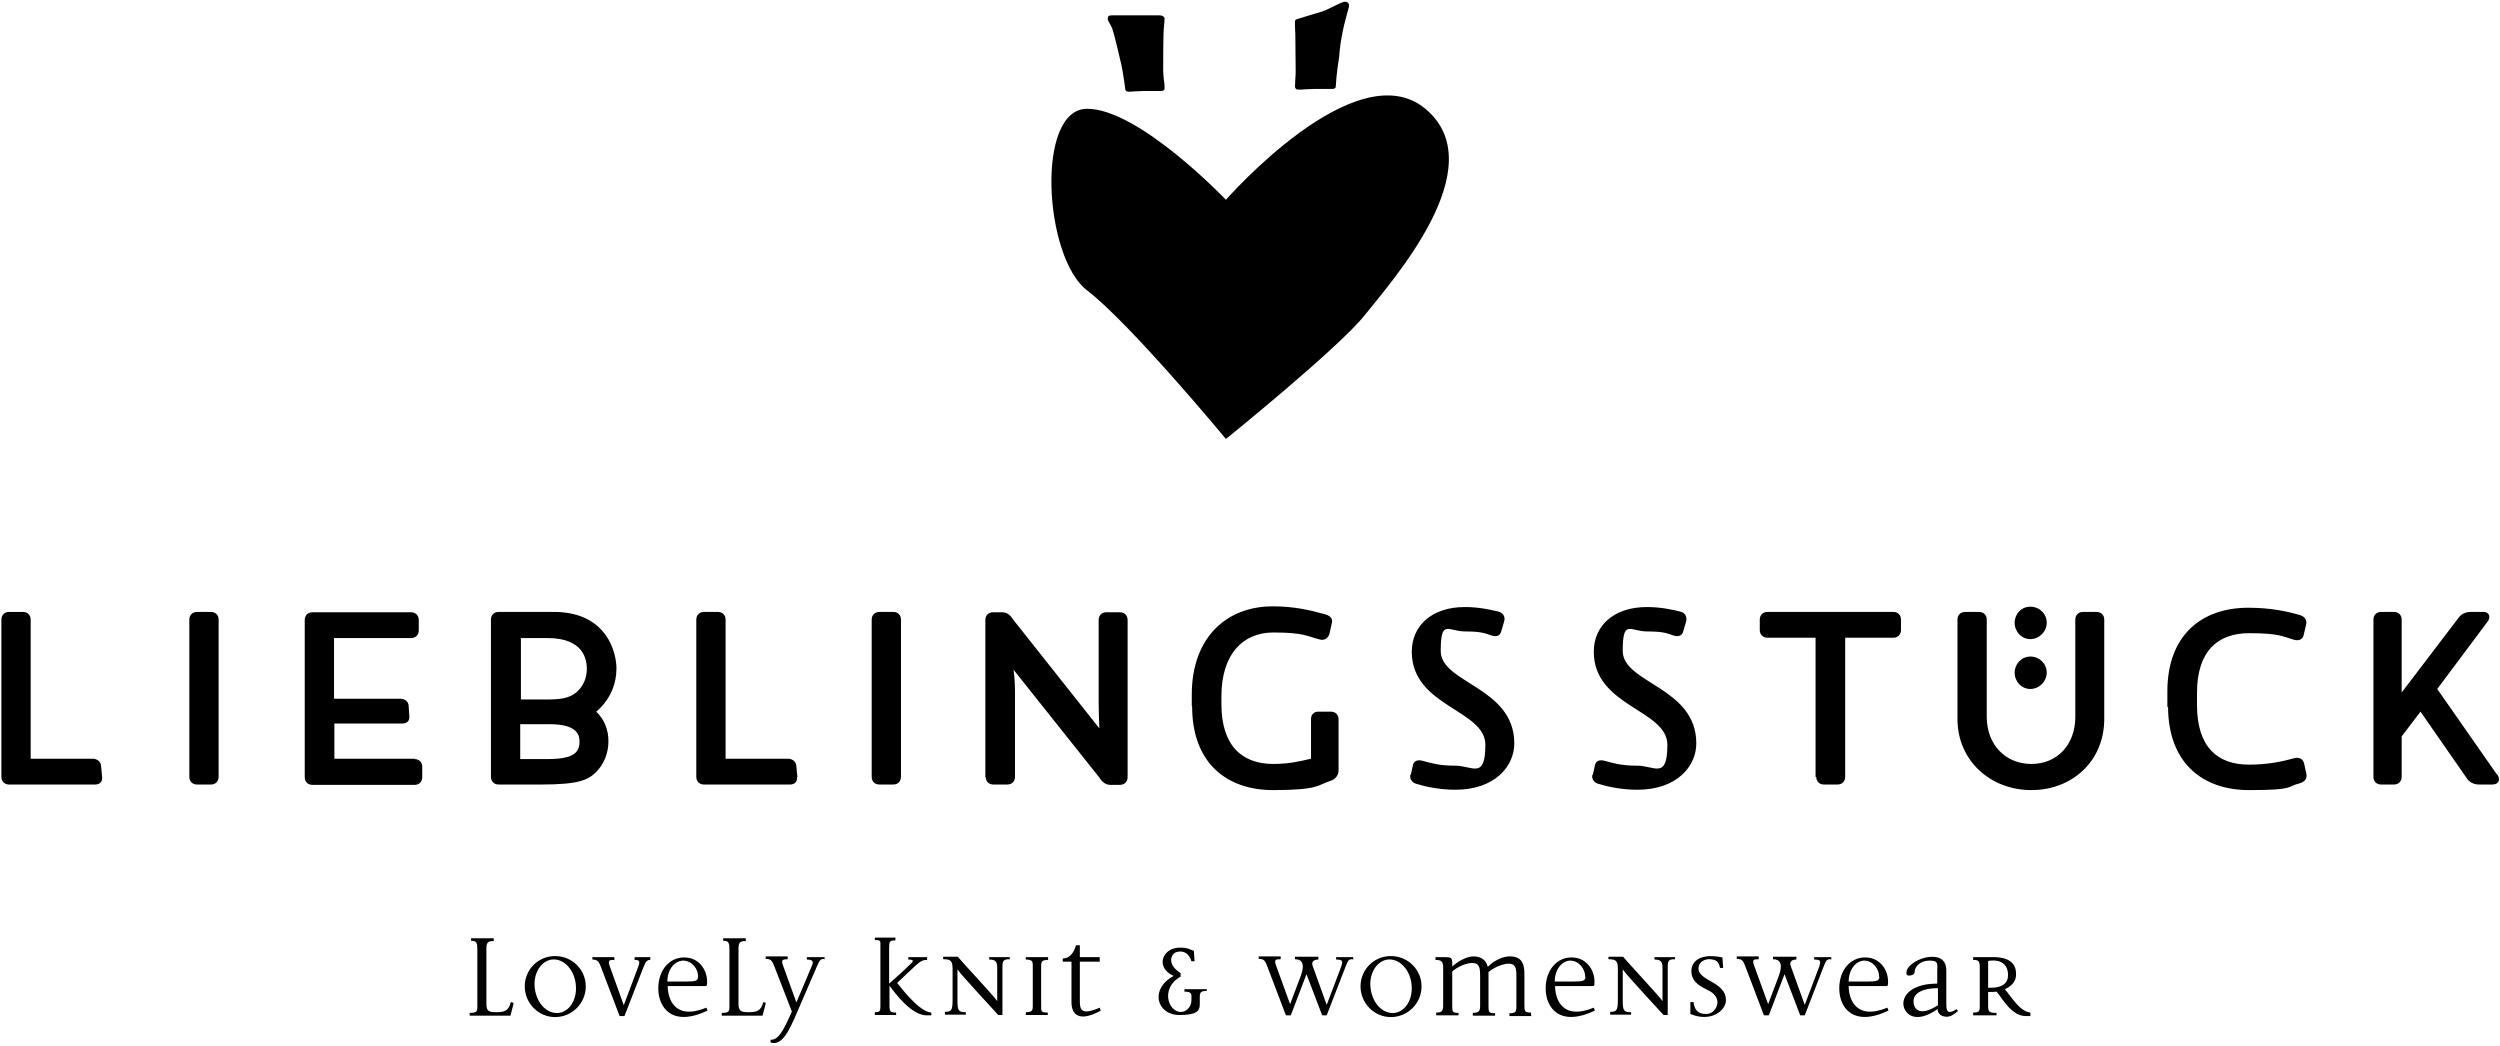 <?xml version="1.0" encoding="UTF-8"?>
<svg xmlns="http://www.w3.org/2000/svg" version="1.1" viewBox="0 0 717 300">
  <!-- Generator: Adobe Illustrator 28.7.1, SVG Export Plug-In . SVG Version: 1.2.0 Build 142)  -->
  <g>
    <g id="Ebene_1">
      <g>
        <path d="M384.8,10.6c.8-4.7,2.1-8.3,2.1-8.9s-.2-1.2-1.2-1.2-4.4,2.1-6.5,2.8c-2.2.6-5.5,1.7-6.6,2-.8.2-1.2.3-1.2,1s0,2.3.1,3.5c0,1.2.1,10,.1,10.6s0,1.2-.1,2.2c0,1-.1,1.7-.1,2.2s.3.9.9.9,1.3,0,2.3-.1c1,0,1.8-.1,2.3-.1s1.5,0,2.6,0c1.2,0,2,0,2.6,0s1-.2,1-.7c.2-3.9.8-7.3,1-8.7,0-.5.2-2.9.7-5.6"/>
        <path d="M351.6,57.3s-24.9-26.1-39.8-26.1-12.4,42.7,0,52.1c12.4,9.5,39.8,42.6,39.8,42.6,0,0,32.3-26.1,39.8-35.5,7.5-9.5,37.3-42.6,17.4-59.2-19.9-16.6-57.2,26.1-57.2,26.1"/>
        <path d="M333.8,7.9c.1-1.1.2-2,.2-2.5s-.5-1-1.5-1-2.5,0-4.5,0c-2,0-8.1,0-9.1,0s-1.2.3-1.2,1,.8,1.5,1.3,2.8c.6,1.7,2.1,8.2,2.4,9.5.3,1.1.9,4.5,1,5.5.1,1,.3,1.7.3,2.2s.3.9.9.9.9,0,1.9-.1c1,0,1.8-.1,2.3-.1s1.5,0,2.6,0c1.2,0,2,0,2.6,0s1-.2,1-.7,0-1.4-.2-2.5c-.1-1.1-.2-1.9-.2-2.5s0-11.5.2-12.6"/>
        <path d="M575.9,279.4c.1,2.5-1.4,4-5.7,3.9v-7.7c3.5-.6,5.6.9,5.7,3.8M582.3,291.2v-.8c-2.9-.3-5-3.9-7.3-6.7,1.3-.6,3.3-1.8,3.2-4.4,0-3.6-2.8-5-7.6-4.8h-2.2c0,0-2.5,0-2.5,0v.8c1.4,0,1.9.2,1.9,2.1v11.1c0,1.6-.2,1.9-1.9,1.9v.8h2.2c0,0,1.7,0,1.7,0h2.8c0,0,0-.7,0-.7-2.1,0-2.4-.3-2.4-2v-4c.8,0,1.8,0,2.4-.1,1.4,1.4,4.2,7.2,8.6,7h1.2ZM555.8,288.3c-5.7,3.7-7.1.6-7-1.2,0-2.2,2.5-3.7,7-3.7v4.9ZM561.6,290l-.5-.6c-.6.5-1.2.7-1.6.8-1.3.3-1.3-1.1-1.3-2.7v-9.3c0-2.5-1.5-3.8-4-3.8-2.8,0-5.7,1.5-6.9,3.1-.6.8-.9,2.3.1,2.3s1.7-.4,1.7-.9c0-1.7,1.6-3.4,4.3-3.4s2.2,1,2.2,3.4v3.2c-6.3,0-9.5,2.6-9.7,5.4-.3,2.5,2.7,6.9,9.8,1.9,0,1.5,1.3,2.2,2.6,2.2s2.2-.8,3.2-1.6M539,280.1c0,1.2-.7,1.4-3.4,1.4h-5.4c0-3.4,2-5.9,4.4-6,2.6,0,4.4,2.5,4.3,4.6M541.6,289.8l-.3-.8c-9.3,3.8-11.1-2.8-11.1-6.2,3,0,7.6,0,10.4,0,.6,0,.9.2.9-1,.1-3.8-2.5-7.3-6.7-7.2-3.9,0-7.3,3.4-7.3,8.9s4,11.2,14.2,6.3M525.2,275.3v-.8h-1.5s-1.3,0-1.3,0h-2.1s0,.7,0,.7c2,0,1.9.5,1.5,1.9l-4.2,11.1-4-11.1c-.5-1.3.3-1.9,1.6-1.9v-.8h-1.9s-2.2,0-2.2,0h-2.6s0,.7,0,.7c2,0,2.9,1.3,1.7,4.7l-3.1,8.2-4.1-11.3c-.5-1.5,0-1.6,1.4-1.6v-.8h-2.4s-1.4,0-1.4,0h-2.5s0,.7,0,.7c1.6,0,1.9.7,2.4,2l5.4,14.2h1.4l4.5-11.8,4.5,11.8h1.3l5.5-14.2c.7-1.7.9-1.9,1.9-1.9M495,287c0-1.8-.5-3.5-4.4-5.6-2.3-1.3-4.2-2.5-3.2-4.8.5-1,1.8-1.6,3.1-1.5,1.6.2,2.4.5,2.8,2.5h.9l-.2-3c-6.6-1.4-9.1,1.3-8.9,4.2.1,2.3,1.7,3.7,4.2,4.9,1.9.9,2.8,1.7,3.2,3.1.4,1.6-.9,4.1-3.3,4-2.1,0-3.2-1-3.5-3.4h-.9v3.4c5.8,2.5,10.1-.9,10.2-3.8M480.4,275.3v-.8h-2.1s-1.7,0-1.7,0h-2.1s0,.7,0,.7c1.7,0,2.3.5,2.3,2.3v9.6c-.9-1.4-10.1-11.2-11.3-12.7h-4.2s0,.7,0,.7c2.2,0,2.7.5,2.7,2.8v8.8c0,3-.3,3.5-2.2,3.5v.8h2.2c0,0,1.6,0,1.6,0h2.2c0,0,0-.7,0-.7-2.1,0-2.4-.4-2.4-3.4v-8.9c.9,1.5,10.3,11.5,11.7,13.1h1.2v-13.6c0-1.9.2-2.4,2-2.4M454.7,280.1c0,1.2-.7,1.4-3.4,1.4h-5.4c0-3.4,2-5.9,4.4-6,2.6,0,4.4,2.5,4.3,4.6M457.4,289.8l-.3-.8c-9.3,3.8-11.1-2.8-11.1-6.2,3,0,7.6,0,10.4,0,.6,0,.9.2.9-1,.1-3.8-2.5-7.3-6.7-7.2-3.9,0-7.3,3.4-7.3,8.9s4,11.2,14.2,6.3M439.1,291.2v-.8c-1.8,0-1.9-.3-1.9-2.2v-8.9c0-2.6-.6-4.8-3.7-5-2.5-.2-5.3,1.4-6.8,3-.4-1.6-1.5-2.9-3.9-3-2.2-.1-4.9,1.6-6.3,2.9v-.9c0-1.6-.3-1.8-2.2-1.8h-2.6v.8c1.8,0,2.2.6,2.2,2.2v10.8c0,1.6-.3,2.1-2,2.1v.8h2.3c0,0,1.6,0,1.6,0h2.5c0,0,0-.7,0-.7-1.8,0-1.8-.4-1.8-2.1v-9.8c1.4-1.2,4.1-2.6,6.2-2.4,1.7.2,1.8,1.8,1.8,3.7v8.5c0,1.4-.2,2.1-2.1,2.1v.8h2.3c0,0,1.6,0,1.6,0h2.5c0,0,0-.7,0-.7-1.8,0-1.9-.3-1.9-2.1v-9.7c1.3-1.2,4.3-2.6,6.2-2.4,1.8.2,1.8,1.9,1.8,3.8v8.5c0,1.4-.2,1.9-2,1.9v.8h2.3c0,0,1.6,0,1.6,0h2.5ZM404.8,282.1c.6,4.2-1.6,8-4.8,8.4-3.3.4-6.3-2.6-6.9-6.9-.6-4.2,1.6-7.9,4.8-8.4,3.3-.4,6.3,2.6,6.9,6.8M407.7,282.9c0-4.8-3.9-8.7-8.8-8.7s-8.7,3.9-8.7,8.7,3.9,8.8,8.7,8.8,8.8-3.9,8.8-8.8M388.1,275.3v-.8h-1.5s-1.3,0-1.3,0h-2.1s0,.7,0,.7c2,0,1.9.5,1.5,1.9l-4.2,11.1-4-11.1c-.5-1.3.3-1.9,1.6-1.9v-.8h-1.9s-2.2,0-2.2,0h-2.6s0,.7,0,.7c2,0,2.9,1.3,1.7,4.7l-3.1,8.2-4.1-11.3c-.5-1.5,0-1.6,1.4-1.6v-.8h-2.4s-1.4,0-1.4,0h-2.5s0,.7,0,.7c1.6,0,1.9.7,2.4,2l5.4,14.2h1.4l4.5-11.8,4.5,11.8h1.3l5.5-14.2c.7-1.7.9-1.9,1.9-1.9M346.1,284.5v-.8h-2.4s-1.7,0-1.7,0h-2.3s0,.7,0,.7c1.8,0,2.1.5,2,1.7v.8c0,1.7-1.2,2.9-2.2,3.2-4.1,1.2-7.2-6.5-.9-10v-1c-4.1-2.6-2.7-5.5-1.3-6,2.1-.7,3.8.4,4.4,2.6h.9l-.2-3c-1.4-.5-1.9-1-4.5-.9-4.6.3-6.6,5.7-1.3,8.1-7,3.8-4.8,11.2,1.6,11.2s5.9-1.9,5.9-4.3v-1c0-1.3.5-1.6,2-1.6M315.7,289.9l-.3-.9c-5.8,2.5-5.7.2-5.7-2.5v-10.7h5.7v-1.3h-5.7v-3.4h-1.1c-.6,2.2-1.9,3.8-3.8,3.8v.9h2.5v11.7c0,1.8.7,6.6,8.5,2.3M300.6,275.3v-.8h-2.5s-1.6,0-1.6,0h-2.3s0,.7,0,.7c1.8,0,2,.5,2,1.7v11.5c0,1.5-.2,1.9-2,1.9v.8h2.3c0,0,1.6,0,1.6,0h2.4c0,0,0-.7,0-.7-1.9,0-1.9-.3-1.9-1.9v-11.6c0-1.3.5-1.6,2-1.6M289.6,275.3v-.8h-2.1s-1.7,0-1.7,0h-2.1s0,.7,0,.7c1.7,0,2.3.5,2.3,2.3v9.6c-.9-1.4-10.1-11.2-11.3-12.7h-4.2s0,.7,0,.7c2.2,0,2.7.5,2.7,2.8v8.8c0,3-.3,3.5-2.2,3.5v.8h2.2c0,0,1.6,0,1.6,0h2.2c0,0,0-.7,0-.7-2.1,0-2.4-.4-2.4-3.4v-8.9c.9,1.5,10.3,11.5,11.7,13.1h1.2v-13.6c0-1.9.2-2.4,2-2.4M267.1,291.2v-.8c-1.7-.1-4.5-1.7-9.8-8.5l5.2-4.9c1.6-1.5,2.4-1.7,3.4-1.7v-.8s-1.6,0-1.6,0h-3.8s0,.7,0,.7c1.6,0,1.6.4.6,1.3-2.1,2.1-4.1,3.8-6.1,5.6v-10.4c0-1.7.2-2,1.8-2v-.8h-2s-1.7,0-1.7,0h-2.2s0,.7,0,.7c1.8,0,1.6.3,1.6,1.9v17.2c0,1.3-.2,1.6-1.6,1.6v.8h2.2c0,0,1.7,0,1.7,0h2.2c0,0,0-.7,0-.7-1.7,0-1.9-.3-1.9-2.1v-5.6c1.3,1.7,6.3,8.8,11,8.5h1.2ZM236.5,275.3v-.8h-1.7s-1.3,0-1.3,0h-2.1s0,.7,0,.7c1.8,0,2,.6,1.4,1.9l-4.4,10.4-3.9-10.8c-.5-1.4,0-1.6,1.4-1.6v-.8h-2.3s-1.5,0-1.5,0h-2.5s0,.7,0,.7c1.7,0,1.9.8,2.5,2.2l5,12.9c-2.5,5.7-3.9,8.2-6.1,8.1v.8c3.3,1,5.3-3.3,7.7-8.9l5.7-13.2c.7-1.7,1.1-1.9,2-1.9M219.6,287.6l-.7-.2c-.6,2.6-2,2.9-4.2,2.9-2.1,0-2.9-.3-2.9-2.4v-15.8c0-1.9.5-2.2,2.1-2.2v-.8h-2.5s-1.7,0-1.7,0h-2.3s0,.7,0,.7c1.6,0,1.8.6,1.8,2.5v16.2c0,1.6-.1,2-2.2,2v.8h2.9c0,0,5.4,0,5.4,0h3.4c0,0,.9-3.5.9-3.5ZM200.2,280.1c0,1.2-.7,1.4-3.4,1.4h-5.4c0-3.4,2-5.9,4.5-6,2.6,0,4.4,2.5,4.3,4.6M202.9,289.8l-.3-.8c-9.3,3.8-11.1-2.8-11.1-6.2,3,0,7.6,0,10.4,0,.6,0,.9.2.9-1,.1-3.8-2.5-7.3-6.7-7.2-3.9,0-7.3,3.4-7.3,8.9s4,11.2,14.2,6.3M186.5,275.3v-.8h-1.5s-1.7,0-1.7,0h-1.3v.8c1.4,0,1.6.4,1.1,1.8l-4.2,11.2-4.1-11.4c-.5-1.5,0-1.6,1.4-1.6v-.8h-2.4s-1.4,0-1.4,0h-2.5s0,.7,0,.7c1.5,0,1.9.7,2.4,2l5.4,14.2h1.4l5.4-13.9c.7-1.7,1-2.2,2-2.2M165.1,282.1c.6,4.2-1.6,8-4.8,8.4-3.3.4-6.3-2.6-6.9-6.9-.6-4.2,1.6-7.9,4.8-8.4,3.3-.4,6.3,2.6,6.9,6.8M168,282.9c0-4.8-3.9-8.7-8.8-8.7s-8.7,3.9-8.7,8.7,3.9,8.8,8.7,8.8,8.8-3.9,8.8-8.8M147.2,287.6l-.7-.2c-.6,2.6-2,2.9-4.2,2.9-2.1,0-2.8-.3-2.8-2.4v-15.8c0-1.9.5-2.2,2.1-2.2v-.8h-2.5s-1.7,0-1.7,0h-2.3s0,.7,0,.7c1.6,0,1.8.6,1.8,2.5v16.2c0,1.6-.1,2-2.2,2v.8h2.9c0,0,5.4,0,5.4,0h3.4c0,0,.9-3.5.9-3.5Z"/>
        <path d="M149.2,217.6v-9.9h8.5c8.3,0,8.5,3.5,8.5,5,0,3-1.5,5-9.1,5h-7.9ZM149.2,183h7.9c10.4,0,11.2,6.3,11.2,8.8s-.9,4.7-2.5,6.3c-1.6,1.6-3.7,2.5-8.2,2.5h-8.2v-17.5ZM171,204.1c.4-.3.7-.6,1.1-1,3-3,4.7-7,4.7-11.4s-2.6-15.9-17.4-16.2h-16.4c-1.3,0-2.2.9-2.2,2.2v45.1c0,1.3.9,2.2,2.2,2.2,0,0,12.3,0,12.3,0,10.7,0,13.3-1.3,15.6-3.5,2.3-2.3,3.6-5.5,3.6-8.9s-1.2-6.3-3.5-8.5M250,222.8c0,1.3.9,2.2,2.2,2.2h4c1.3,0,2.2-.9,2.2-2.2v-45.1c0-1.3-.9-2.2-2.2-2.2h-4c-1.3,0-2.2.9-2.2,2.2v45.1ZM228.7,222.9l-.3-3.1c0-1.3-1.1-2.2-2.4-2.2h-17.9v-39.9c0-1.3-.9-2.2-2.2-2.2h-4c-1.3,0-2.2.9-2.2,2.2v45.1c0,1.3.9,2.2,2.2,2.2h24.7c1.3,0,2.1-.8,2-2.1M119,217.6h-23.1v-10.1h19.5c1.3,0,2.1-.7,2-2.1l-.2-2.9c0-1.3-1.1-2.1-2.4-2.1h-19v-17.4h22.1c1.3,0,2.2-.9,2.2-2.2v-3c0-1.3-.9-2.2-2.2-2.2h-28.3c-1.3,0-2.2.9-2.2,2.2v45.1c0,1.3.9,2.2,2.2,2.2h29.3c1.3,0,2.2-.9,2.2-2.2v-3c0-1.3-.9-2.2-2.2-2.2M29.3,222.9l-.3-3.1c0-1.3-1.1-2.2-2.4-2.2H8.8v-39.9c0-1.3-.9-2.2-2.2-2.2h-4c-1.3,0-2.2.9-2.2,2.2v45.1c0,1.3.9,2.2,2.2,2.2h24.7c1.3,0,2.1-.8,2-2.1M716.1,222.1l-17.1-24.5,14.5-19.4c.9-1.2.4-2.7-1.2-2.7h-3.6c-1.3,0-2.7.4-3.6,1.7l-16.3,21.4v-20.9c0-1.3-.9-2.2-2.2-2.2h-3.7c-1.3,0-2.2.9-2.2,2.2v45.1c0,1.3.9,2.2,2.2,2.2h3.7c1.3,0,2.2-.9,2.2-2.2v-11.6l5.4-7.1,13.2,19c.7,1.2,2.1,1.9,3.5,1.9h3.9c1.9,0,2.4-1.5,1.4-2.9M621.8,202.6c0,16.2,9.9,24,23.2,24s10.7-1,14.4-1.9c1.8-.5,2.4-1.5,2-3.1l-.6-2.7c-.3-1.2-1.4-1.9-3-1.4-2.9.8-7.1,1.8-12.8,1.8-8.9,0-14.9-4.9-14.9-17.1v-3.5c0-12,6-17.1,14.9-17.1s9.7,1,13,1.9c1.3.4,2.5-.2,2.7-1.4l.7-3c.3-1.2-.4-2.3-1.8-2.7-4.1-1.2-8.8-2.1-14.8-2.1-13.3,0-23.2,7.8-23.2,24v4.6ZM577.8,178.6c0,2.6,2,4.7,4.5,4.7s4.7-2.1,4.7-4.7-2.1-4.6-4.7-4.6-4.5,2.1-4.5,4.6M577.8,192.9c0,2.6,2,4.7,4.5,4.7s4.7-2.1,4.7-4.7-2.1-4.6-4.7-4.6-4.5,2.2-4.5,4.6M561.4,206.2c0,12,9.5,20.4,21.2,20.4s20.9-8.3,20.9-20.4v-28.5c0-1.3-.9-2.2-2.2-2.2h-3.9c-1.3,0-2.2.9-2.2,2.2v27.9c0,8-5.2,13.5-12.6,13.5s-12.8-5.5-12.8-13.5v-27.9c0-1.3-.9-2.2-2.2-2.2h-4c-1.3,0-2.2.9-2.2,2.2v28.5ZM520.9,222.8c0,1.3.9,2.2,2.2,2.2h3.9c1.3,0,2.2-.9,2.2-2.2v-39.9c-.1,0,13.8,0,13.8,0,1.3,0,2.2-.9,2.2-2.2v-3c0-1.3-.9-2.2-2.2-2.2h-36.1c-1.3,0-2.2.9-2.2,2.2v3c0,1.3.9,2.2,2.2,2.2h13.8v39.9ZM456.7,222.1c-.3,1.3.5,2.4,1.7,2.7,2.6.8,6.6,1.7,11.2,1.7,11.3,0,16.9-6.7,16.9-13.3,0-16.2-21.1-17.2-21.1-26.5s2.1-5.6,7-5.6,5.8.6,7.7,1.2c1.4.4,2.4,0,2.7-1.4l.8-2.7c.3-1.4-.4-2.5-1.7-2.8-2.1-.5-5.4-1.3-9.6-1.3-9.5,0-15.2,5.4-15.2,12.8,0,15.8,21.1,16.6,21.1,26.7s-3.7,6-8.6,6-7.1-.8-9.4-1.4c-1.4-.4-2.6,0-2.8,1.4l-.6,2.7ZM404.5,222.1c-.3,1.3.5,2.4,1.7,2.7,2.6.8,6.6,1.7,11.2,1.7,11.3,0,16.9-6.7,16.9-13.3,0-16.2-21.1-17.2-21.1-26.5s2.1-5.6,7-5.6,5.8.6,7.7,1.2c1.4.4,2.4,0,2.7-1.4l.8-2.7c.4-1.4-.4-2.5-1.7-2.8-2.1-.5-5.4-1.3-9.6-1.3-9.5,0-15.2,5.4-15.2,12.8,0,15.8,21.1,16.6,21.1,26.7s-3.7,6-8.6,6-7.1-.8-9.4-1.4c-1.4-.4-2.6,0-2.8,1.4l-.6,2.7ZM341.9,202.6c0,16.2,9.9,24,23.2,24s12.8-1.5,16.6-2.7c1.3-.4,2.2-1.6,2.2-2.9v-14.7c0-1.3-.9-2.2-2.2-2.2h-3.6c-1.2,0-2.1.8-2.1,2.1v11.4c-3.4.8-6.5,1.5-10.8,1.5-8.9,0-14.9-5.1-14.9-17.2v-2.2c0-11.9,6-18.3,14.9-18.3s9.6,1.1,13.3,2c1.3.4,2.5-.4,2.8-1.7l.6-2.7c.4-1.2,0-2.3-1.8-2.8-4.3-1.2-8.9-2.3-15.1-2.3-13.3,0-23.2,9-23.2,25.3v3.3ZM282.7,222.8c0,1.3.9,2.2,2.2,2.2h4c1.3,0,2.2-.9,2.2-2.2v-23.2c0-2.3,0-4.3-.4-7.5l24.6,30.9c.7,1.2,1.8,2.1,3.1,2.1h2.8c1.3,0,2.2-.9,2.2-2.2v-45.1c0-1.3-.9-2.2-2.2-2.2h-3.9c-1.3,0-2.2.9-2.2,2.2v23.3s0,3.4.2,7.8l-24.8-31.3c-.8-1.3-1.8-2-3.1-2h-2.6c-1.3,0-2.2.9-2.2,2.2v45.1ZM54.3,177.7c0-1.3.9-2.2,2.2-2.2h4c1.3,0,2.2.9,2.2,2.2v45.1c0,1.3-.9,2.2-2.2,2.2h-4c-1.3,0-2.2-.9-2.2-2.2v-45.1Z"/>
      </g>
    </g>
  </g>
</svg>